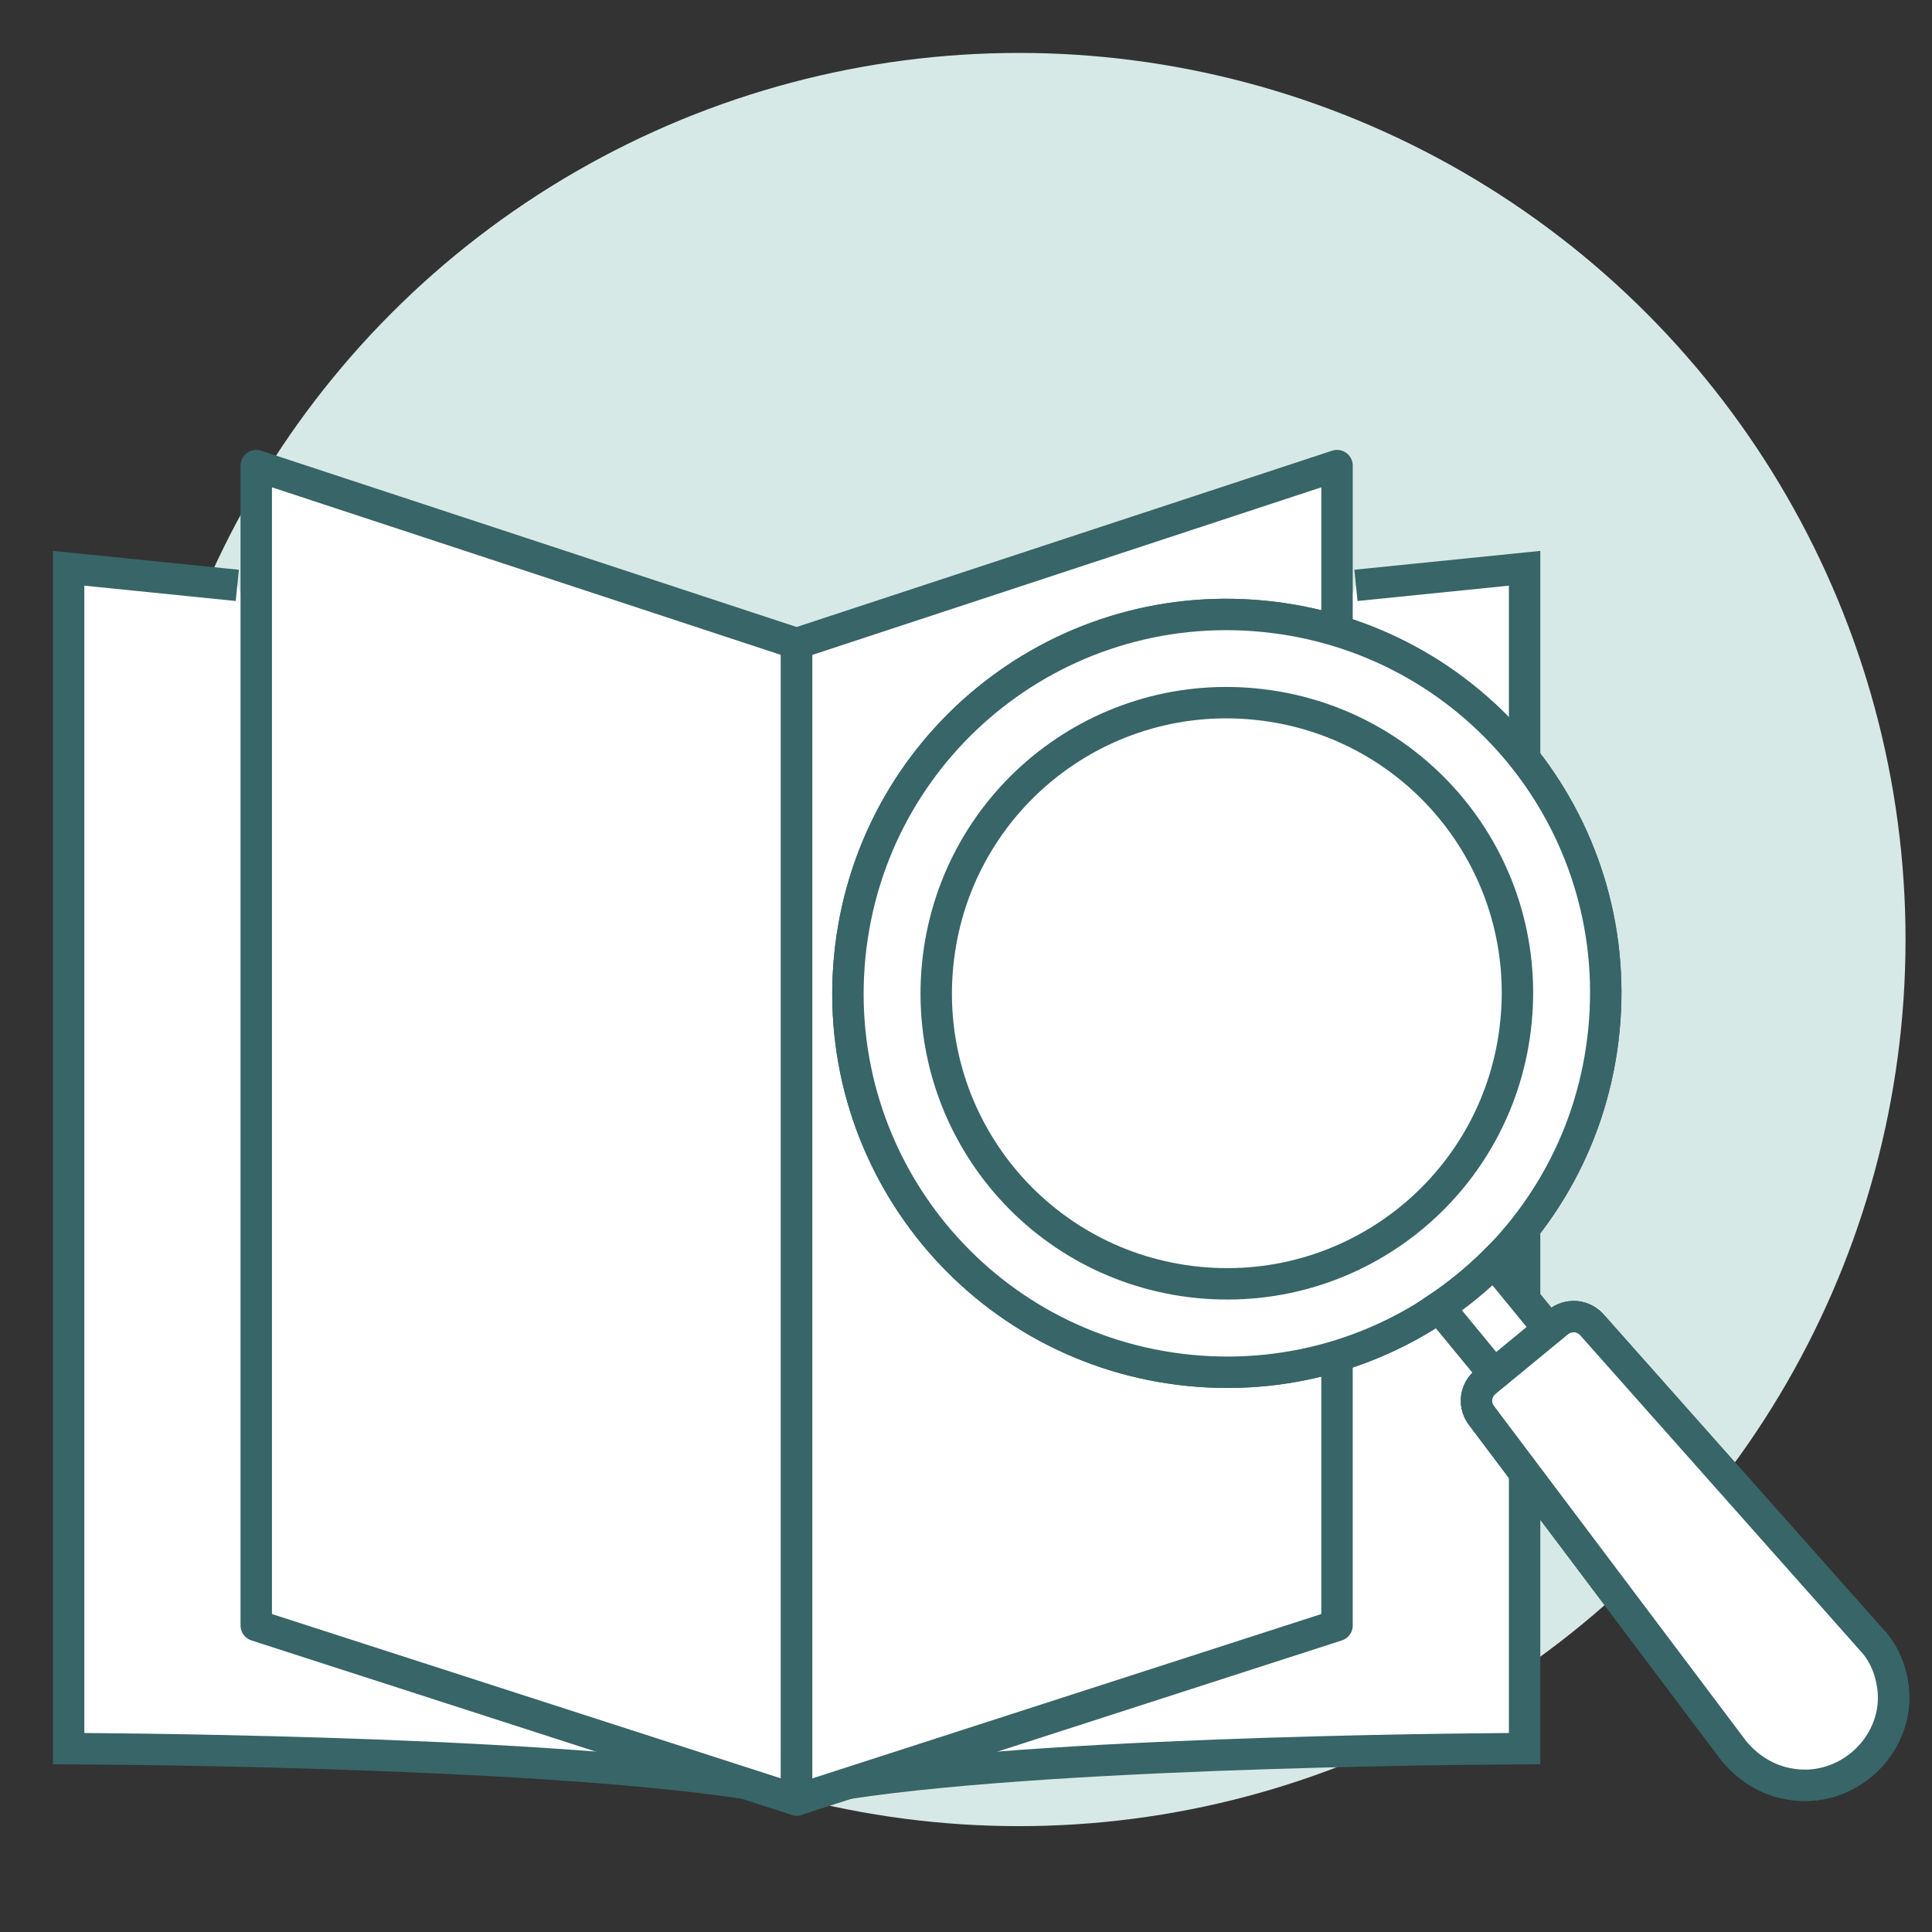 <?xml version="1.0" encoding="UTF-8"?>
<svg width="73px" height="73px" viewBox="0 0 73 73" version="1.1" xmlns="http://www.w3.org/2000/svg" xmlns:xlink="http://www.w3.org/1999/xlink">
    <rect x="0" y="0" width="73" height="73" fill="#333333" stroke="none"/>
    <title>D20FD3DE-AC64-46A7-A90F-8E2252B8A97B</title>
    <g id="Update-sito" stroke="none" stroke-width="1" fill="none" fill-rule="evenodd">
        <g id="Dettaglio-servizio_-materia-prima" transform="translate(-613, -1777)">
            <g id="Group-74" transform="translate(613, 1777)">
                <rect id="Rectangle" x="0" y="0" width="73" height="73"></rect>
                <g id="Group-16" transform="translate(2, 2)">
                    <circle id="Oval" fill="#D7E9E6" cx="36.5" cy="33.5" r="33.5"></circle>
                    <g id="Group-53" transform="translate(0, 15)">
                        <g id="Group-4" transform="translate(0, 3.604)">
                            <path d="M6.966,1.514 L0.593,0.868 L0.593,45.468 C0.593,45.468 17.786,45.509 26.162,46.781" id="Fill-1" fill="#FFFFFF"></path>
                            <path d="M6.966,1.514 L0.593,0.868 L0.593,45.468 C0.593,45.468 17.786,45.509 26.162,46.781" id="Stroke-3" stroke="#386567" stroke-width="1.187"></path>
                        </g>
                        <g id="Group-8" transform="translate(30, 3.604)">
                            <path d="M19.234,1.514 L25.607,0.868 L25.607,45.468 C25.607,45.468 8.414,45.509 0.038,46.781" id="Fill-5" fill="#FFFFFF"></path>
                            <path d="M19.234,1.514 L25.607,0.868 L25.607,45.468 C25.607,45.468 8.414,45.509 0.038,46.781" id="Stroke-7" stroke="#386567" stroke-width="1.187"></path>
                        </g>
                        <polygon id="Fill-9" fill="#FFFFFF" points="28.1 7.316 7.682 0.593 7.682 44.418 28.1 51.011"></polygon>
                        <polygon id="Stroke-11" stroke="#386567" stroke-width="1.187" stroke-linejoin="round" points="28.1 7.316 7.682 0.593 7.682 44.418 28.1 51.011"></polygon>
                        <polygon id="Fill-13" fill="#FFFFFF" points="28.1 7.316 48.519 0.593 48.519 44.418 28.1 51.011"></polygon>
                        <polygon id="Stroke-15" stroke="#386567" stroke-width="1.187" stroke-linecap="round" stroke-linejoin="round" points="28.1 7.316 48.519 0.593 48.519 44.418 28.1 51.011"></polygon>
                        <path d="M45.47,9.129 C51.742,9.745 56.367,15.38 55.757,21.648 C55.145,27.915 49.512,32.546 43.243,31.929 C36.971,31.318 32.346,25.683 32.956,19.422 C33.573,13.148 39.201,8.524 45.47,9.129" id="Fill-17" fill="#FFFFFF"></path>
                        <path d="M45.47,9.129 C51.742,9.745 56.367,15.38 55.757,21.648 C55.145,27.915 49.512,32.546 43.243,31.929 C36.971,31.318 32.346,25.683 32.956,19.422 C33.573,13.148 39.201,8.524 45.47,9.129 Z" id="Stroke-19" stroke="#386567" stroke-width="1.187"></path>
                        <path d="M42.966,34.782 C35.077,34.011 29.337,27.022 30.108,19.138 C30.88,11.255 37.863,5.514 45.746,6.287 C53.63,7.058 59.375,14.042 58.603,21.919 C57.837,29.807 50.848,35.548 42.966,34.782 M32.956,19.422 C32.346,25.683 36.97,31.318 43.243,31.929 C49.511,32.545 55.145,27.914 55.756,21.648 C56.367,15.38 51.742,9.745 45.469,9.129 C39.201,8.524 33.572,13.148 32.956,19.422" id="Fill-21" fill="#FFFFFF"></path>
                        <path d="M42.966,34.782 C35.077,34.011 29.337,27.022 30.108,19.138 C30.88,11.255 37.863,5.514 45.746,6.287 C53.63,7.058 59.375,14.042 58.603,21.919 C57.837,29.807 50.848,35.548 42.966,34.782 Z M32.956,19.422 C32.346,25.683 36.97,31.318 43.243,31.929 C49.511,32.545 55.145,27.914 55.756,21.648 C56.367,15.38 51.742,9.745 45.469,9.129 C39.201,8.524 33.572,13.148 32.956,19.422 Z" id="Stroke-23" stroke="#386567" stroke-width="1.187"></path>
                        <path d="M43.243,31.929 C36.971,31.318 32.346,25.683 32.956,19.422 C33.572,13.148 39.201,8.524 45.47,9.129 C51.742,9.745 56.367,15.38 55.756,21.648 C55.145,27.914 49.511,32.545 43.243,31.929" id="Fill-25" fill="#FFFFFF"></path>
                        <path d="M43.243,31.929 C36.971,31.318 32.346,25.683 32.956,19.422 C33.572,13.148 39.201,8.524 45.47,9.129 C51.742,9.745 56.367,15.38 55.756,21.648 C55.145,27.914 49.511,32.545 43.243,31.929 Z" id="Stroke-27" stroke="#386567" stroke-width="1.187"></path>
                        <path d="M45.747,6.287 C37.864,5.515 30.88,11.255 30.108,19.138 C29.338,27.022 35.078,34.011 42.967,34.782 C50.849,35.548 57.837,29.808 58.604,21.919 C59.376,14.042 53.63,7.058 45.747,6.287" id="Fill-29" fill="#FFFFFF"></path>
                        <path d="M45.747,6.287 C37.864,5.515 30.88,11.255 30.108,19.138 C29.338,27.022 35.078,34.011 42.967,34.782 C50.849,35.548 57.837,29.808 58.604,21.919 C59.376,14.042 53.63,7.058 45.747,6.287 Z" id="Stroke-31" stroke="#386567" stroke-width="1.187"></path>
                        <path d="M45.422,9.603 C39.376,9.011 34.02,13.414 33.428,19.459 C32.837,25.506 37.239,30.866 43.29,31.457 C49.335,32.045 54.695,27.643 55.283,21.592 C55.875,15.551 51.468,10.195 45.422,9.603" id="Fill-33" fill="#FFFFFF"></path>
                        <path d="M45.422,9.603 C39.376,9.011 34.02,13.414 33.428,19.459 C32.837,25.506 37.239,30.866 43.29,31.457 C49.335,32.045 54.695,27.643 55.283,21.592 C55.875,15.551 51.468,10.195 45.422,9.603 Z" id="Stroke-35" stroke="#386567" stroke-width="1.187"></path>
                        <path d="M52.376,32.395 C53.118,31.896 53.806,31.329 54.447,30.697 L56.517,33.222 L54.453,34.92 L52.376,32.395 Z" id="Fill-37" fill="#FFFFFF"></path>
                        <path d="M52.376,32.395 C53.118,31.896 53.806,31.329 54.447,30.697 L56.517,33.222 L54.453,34.92 L52.376,32.395 Z" id="Stroke-39" stroke="#386567" stroke-width="1.187"></path>
                        <path d="M63.517,49.16 L54.013,36.531 C53.668,36.115 53.725,35.543 54.146,35.198 L56.85,32.973 C57.271,32.628 57.843,32.683 58.188,33.101 L68.724,44.97 C69.329,45.602 69.618,46.591 69.535,47.445 C69.356,49.249 67.691,50.62 65.888,50.442 C64.932,50.354 64.121,49.888 63.517,49.16" id="Fill-41" fill="#FFFFFF"></path>
                        <path d="M63.517,49.16 L54.013,36.531 C53.668,36.115 53.725,35.543 54.146,35.198 L56.85,32.973 C57.271,32.628 57.843,32.683 58.188,33.101 L68.724,44.97 C69.329,45.602 69.618,46.591 69.535,47.445 C69.356,49.249 67.691,50.62 65.888,50.442 C64.932,50.354 64.121,49.888 63.517,49.16 Z" id="Stroke-43" stroke="#386567" stroke-width="1.187"></path>
                        <path d="M69.535,47.445 C69.356,49.249 67.691,50.62 65.888,50.442 C64.932,50.354 64.121,49.887 63.517,49.16 L54.013,36.53 C53.668,36.115 53.724,35.543 54.146,35.198 L56.85,32.973 C57.271,32.628 57.843,32.683 58.188,33.101 L68.724,44.969 C69.329,45.602 69.618,46.591 69.535,47.445" id="Fill-45" fill="#FFFFFF"></path>
                        <path d="M69.535,47.445 C69.356,49.249 67.691,50.62 65.888,50.442 C64.932,50.354 64.121,49.887 63.517,49.16 L54.013,36.53 C53.668,36.115 53.724,35.543 54.146,35.198 L56.85,32.973 C57.271,32.628 57.843,32.683 58.188,33.101 L68.724,44.969 C69.329,45.602 69.618,46.591 69.535,47.445 Z" id="Stroke-47" stroke="#386567" stroke-width="1.187"></path>
                        <path d="M52.376,32.395 L54.453,34.92 L56.517,33.222 L54.447,30.697 C53.806,31.329 53.118,31.896 52.376,32.395" id="Fill-49" fill="#FFFFFF"></path>
                        <path d="M52.376,32.395 L54.453,34.92 L56.517,33.222 L54.447,30.697 C53.806,31.329 53.118,31.896 52.376,32.395 Z" id="Stroke-51" stroke="#386567" stroke-width="1.187"></path>
                    </g>
                </g>
            </g>
        </g>
    </g>
</svg>